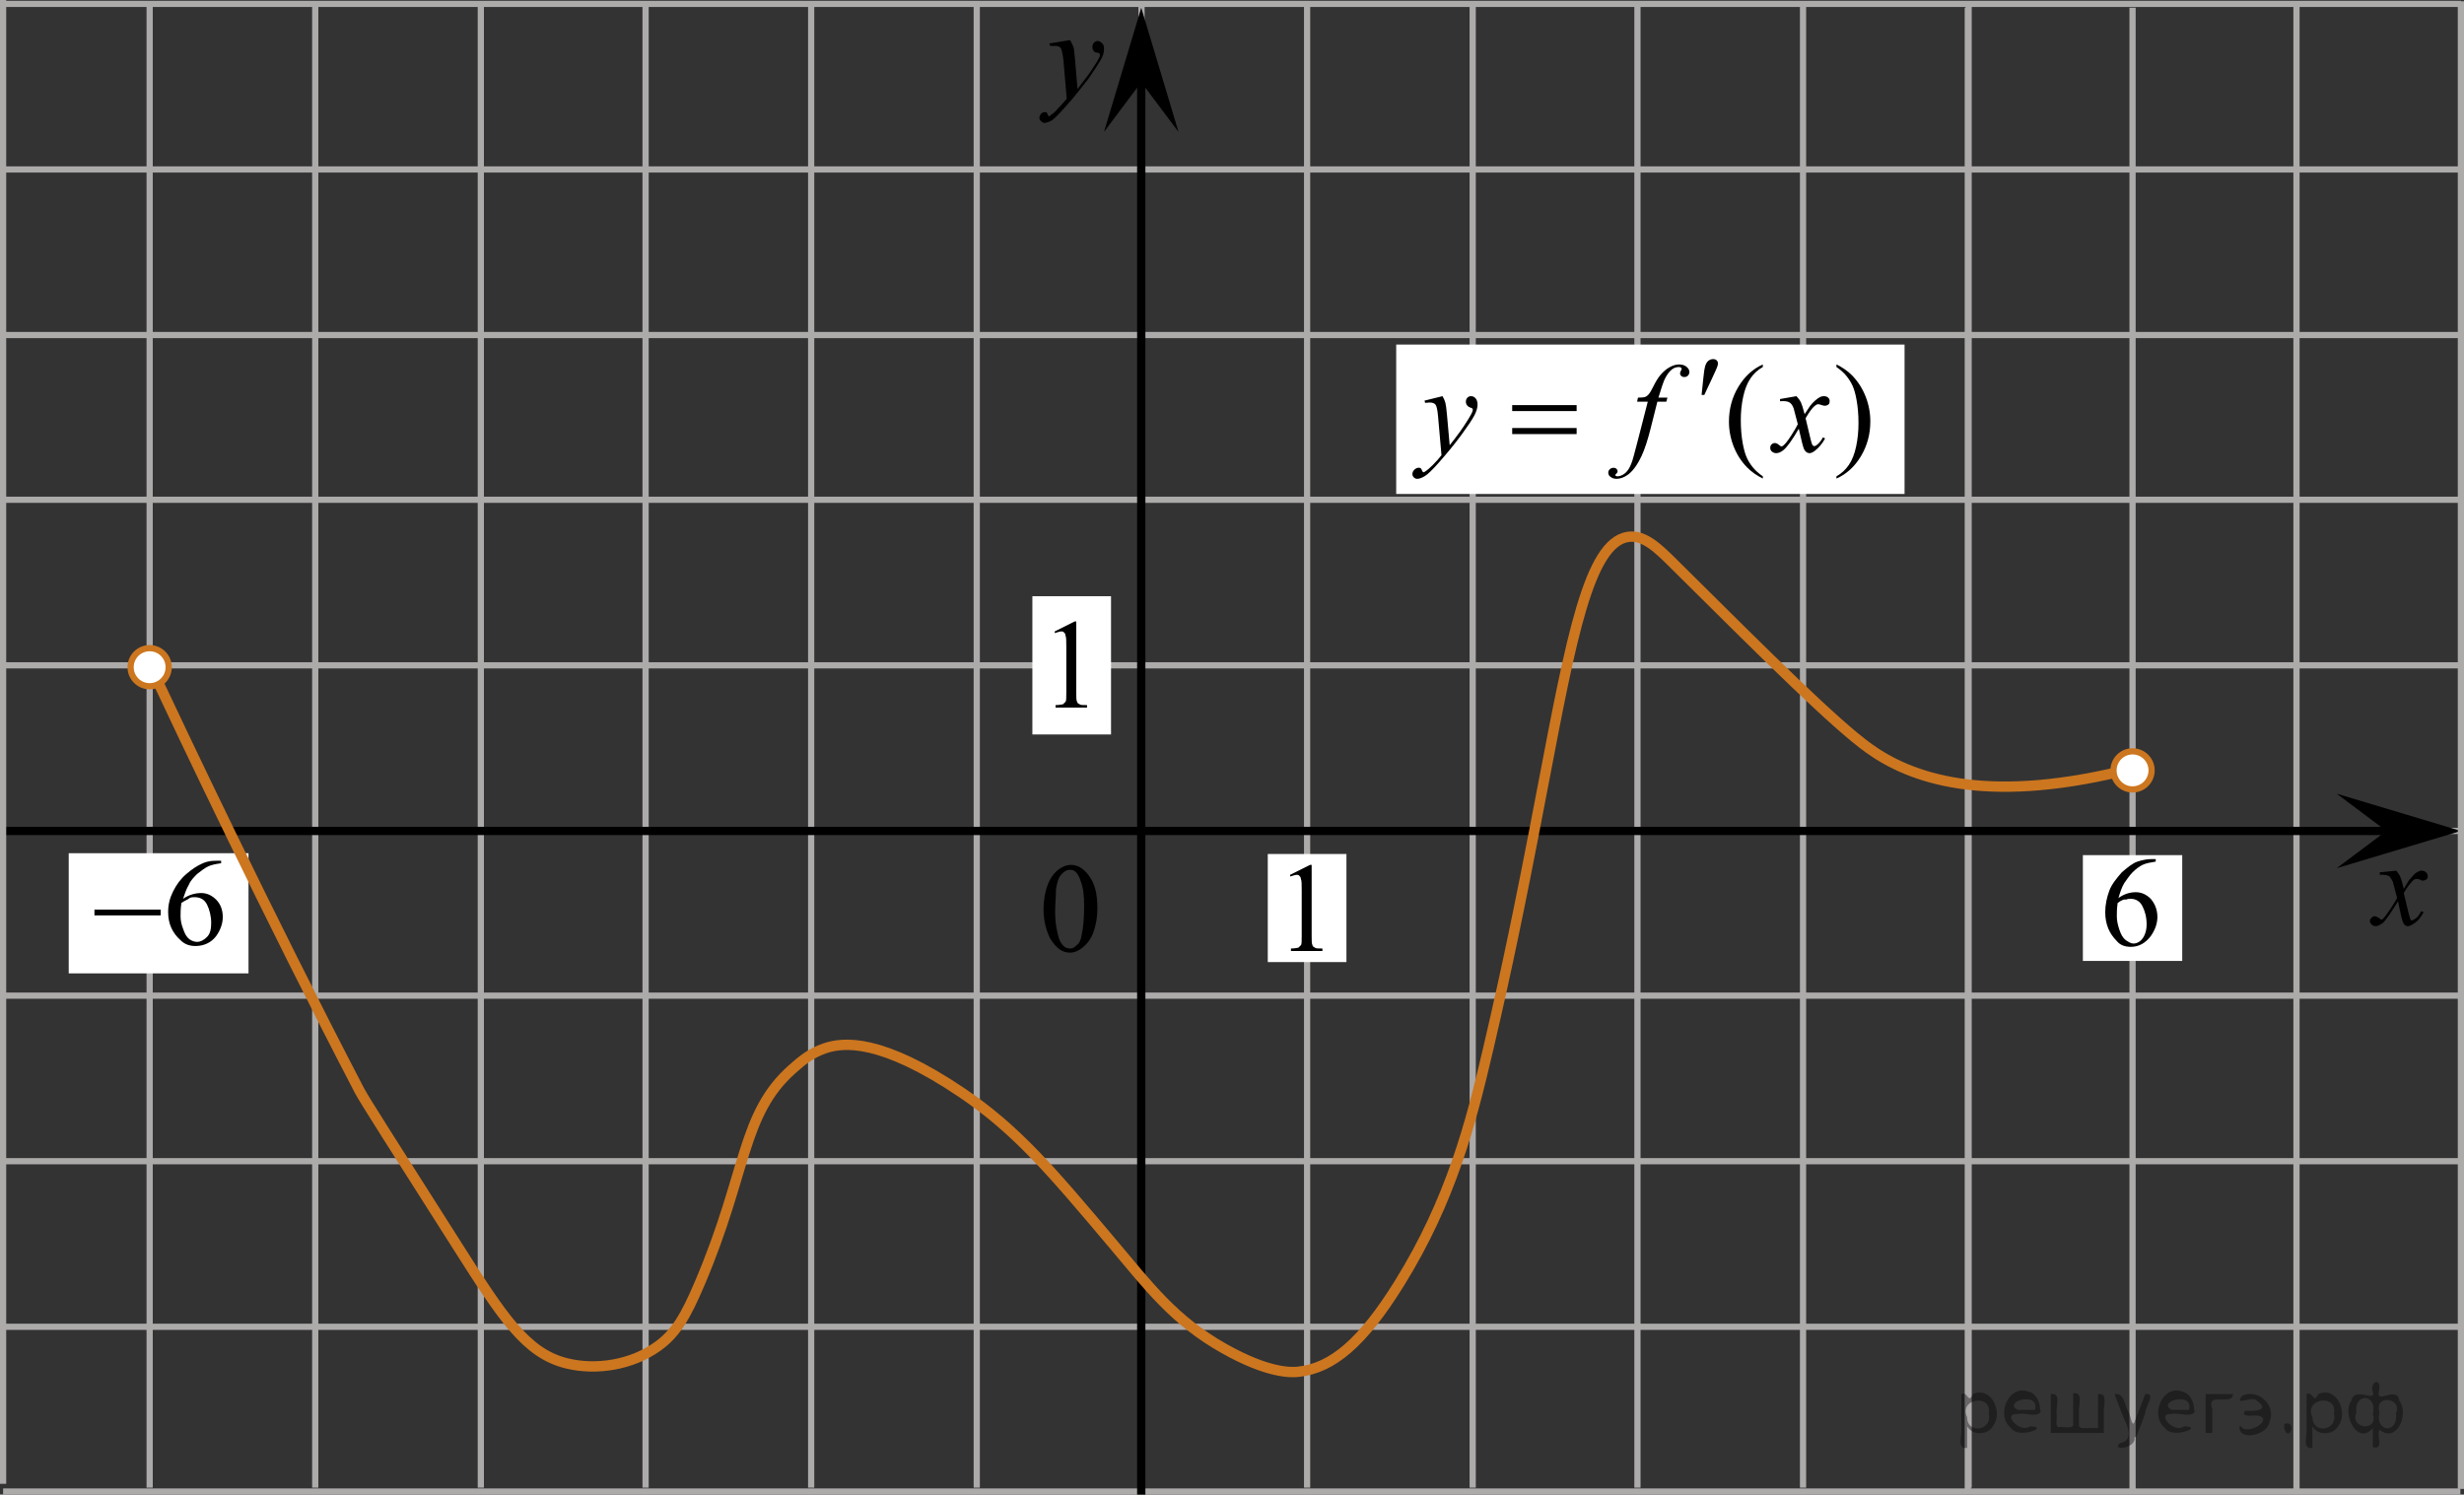 <?xml version="1.0" encoding="utf-8"?>
<!-- Generator: Adobe Illustrator 27.2.0, SVG Export Plug-In . SVG Version: 6.00 Build 0)  -->
<svg version="1.1" id="Слой_1" xmlns="http://www.w3.org/2000/svg" xmlns:xlink="http://www.w3.org/1999/xlink" x="0px" y="0px"
	 width="297.608px" height="180.544px" viewBox="0 0 297.608 180.544" enable-background="new 0 0 297.608 180.544"
	 xml:space="preserve">
<rect x="0" y="0" width="297.608" height="180.544" fill="#333333" stroke="none"/>
<line fill="none" stroke="#ADAAAA" stroke-width="0.75" stroke-miterlimit="10" x1="277.375" y1="180.169" x2="277.375" y2="0.469"/>
<line fill="none" stroke="#ADAAAA" stroke-width="0.75" stroke-miterlimit="10" x1="0.375" y1="20.469" x2="297.171" y2="20.469"/>
<line fill="none" stroke="#ADAAAA" stroke-width="0.75" stroke-miterlimit="10" x1="0.375" y1="40.469" x2="297.171" y2="40.469"/>
<line fill="none" stroke="#ADAAAA" stroke-width="0.75" stroke-miterlimit="10" x1="0.375" y1="60.369" x2="297.171" y2="60.369"/>
<line fill="none" stroke="#ADAAAA" stroke-width="0.75" stroke-miterlimit="10" x1="0.375" y1="80.369" x2="297.171" y2="80.369"/>
<line fill="none" stroke="#ADAAAA" stroke-width="0.75" stroke-miterlimit="10" x1="0.375" y1="100.369" x2="297.171" y2="100.369"/>
<line fill="none" stroke="#ADAAAA" stroke-width="0.75" stroke-miterlimit="10" x1="0.375" y1="120.269" x2="297.171" y2="120.269"/>
<line fill="none" stroke="#ADAAAA" stroke-width="0.75" stroke-miterlimit="10" x1="0.375" y1="140.269" x2="297.171" y2="140.269"/>
<line fill="none" stroke="#ADAAAA" stroke-width="0.75" stroke-miterlimit="10" x1="0.375" y1="160.269" x2="297.171" y2="160.269"/>
<line fill="none" stroke="#ADAAAA" stroke-width="0.75" stroke-miterlimit="10" x1="0.375" y1="180.169" x2="297.171" y2="180.169"/>
<line fill="none" stroke="#ADAAAA" stroke-width="0.75" stroke-miterlimit="10" x1="18.075" y1="179.705" x2="18.075" y2="0.469"/>
<line fill="none" stroke="#ADAAAA" stroke-width="0.75" stroke-miterlimit="10" x1="38.075" y1="179.705" x2="38.075" y2="0.469"/>
<line fill="none" stroke="#ADAAAA" stroke-width="0.75" stroke-miterlimit="10" x1="58.075" y1="179.705" x2="58.075" y2="0.469"/>
<line fill="none" stroke="#ADAAAA" stroke-width="0.75" stroke-miterlimit="10" x1="77.975" y1="179.705" x2="77.975" y2="0.469"/>
<line fill="none" stroke="#ADAAAA" stroke-width="0.75" stroke-miterlimit="10" x1="97.975" y1="179.705" x2="97.975" y2="0.469"/>
<line fill="none" stroke="#ADAAAA" stroke-width="0.75" stroke-miterlimit="10" x1="117.975" y1="179.705" x2="117.975" y2="0.469"/>
<line fill="none" stroke="#ADAAAA" stroke-width="0.75" stroke-miterlimit="10" x1="137.875" y1="179.705" x2="137.875" y2="0.469"/>
<line fill="none" stroke="#ADAAAA" stroke-width="0.75" stroke-miterlimit="10" x1="157.875" y1="179.705" x2="157.875" y2="0.469"/>
<line fill="none" stroke="#ADAAAA" stroke-width="0.75" stroke-miterlimit="10" x1="177.875" y1="179.705" x2="177.875" y2="0.469"/>
<line fill="none" stroke="#ADAAAA" stroke-width="0.75" stroke-miterlimit="10" x1="197.775" y1="179.705" x2="197.775" y2="0.469"/>
<line fill="none" stroke="#ADAAAA" stroke-width="0.75" stroke-miterlimit="10" x1="217.775" y1="179.705" x2="217.775" y2="0.469"/>
<line fill="none" stroke="#ADAAAA" stroke-width="0.75" stroke-miterlimit="10" x1="237.775" y1="179.705" x2="237.775" y2="0.469"/>
<line fill="none" stroke="#ADAAAA" stroke-width="0.75" stroke-miterlimit="10" x1="237.675" y1="180.169" x2="237.675" y2="0.933"/>
<line fill="none" stroke="#ADAAAA" stroke-width="0.75" stroke-miterlimit="10" x1="257.575" y1="180.169" x2="257.575" y2="0.933"/>
<line fill="none" stroke="#000000" stroke-miterlimit="10" x1="0.375" y1="100.374" x2="288.647" y2="100.374"/>
<line fill="none" stroke="#000000" stroke-miterlimit="10" x1="137.843" y1="180.544" x2="137.843" y2="8.433"/>
<polygon points="288.233,100.374 282.233,95.874 297.233,100.374 282.233,104.874 "/>
<polygon points="137.843,9.933 133.343,15.933 137.843,0.933 142.343,15.933 "/>
<g>
	<g>
		<g>
			<g>
				<g>
					<g>
						<g>
							<g>
								<g>
									<g>
										<g>
											<g>
												<g>
													<g>
														<g>
															<g>
																<g>
																	<g>
																		<g>
																			<g>
																				<g>
																					<g>
																						<g>
																							<g>
																								<g>
																									<g>
																										<g>
																											<g>
																												<g>
																													<path d="M289.433,105.174c0.2,0.3,0.4,0.5,0.5,0.8c0.1,0.2,0.2,0.6,0.4,1.4l0.6-1
																														c0.2-0.2,0.4-0.5,0.6-0.7s0.5-0.4,0.6-0.4c0.1-0.1,0.2-0.1,0.4-0.1c0.2,0,0.4,0.1,0.5,0.2
																														s0.2,0.3,0.2,0.4c0,0.2,0,0.3-0.1,0.4s-0.3,0.2-0.5,0.2c-0.1,0-0.2,0-0.3-0.1
																														c-0.2-0.1-0.4-0.1-0.5-0.1s-0.3,0.1-0.4,0.2c-0.3,0.3-0.7,0.8-1.1,1.5l0.6,2.5
																														c0.1,0.4,0.2,0.6,0.2,0.7c0.1,0.1,0.1,0.1,0.2,0.1c0.1,0,0.2-0.1,0.4-0.2c0.3-0.2,0.5-0.5,0.7-0.9
																														l0.3,0.1c-0.3,0.6-0.7,1.1-1.2,1.4c-0.3,0.2-0.5,0.3-0.7,0.3c-0.3,0-0.5-0.2-0.6-0.5
																														c-0.1-0.2-0.3-1-0.6-2.5c-0.8,1.3-1.4,2.2-1.8,2.6c-0.3,0.2-0.6,0.4-0.9,0.4c-0.2,0-0.4-0.1-0.5-0.2
																														s-0.2-0.3-0.2-0.4c0-0.2,0.1-0.3,0.2-0.4c0.1-0.1,0.2-0.2,0.4-0.2c0.1,0,0.3,0.1,0.5,0.2
																														c0.1,0.1,0.2,0.2,0.3,0.2s0.1,0,0.2-0.1c0.2-0.2,0.5-0.6,0.9-1.2s0.7-1.1,0.8-1.3
																														c-0.3-1.2-0.5-1.8-0.5-1.9c-0.1-0.3-0.3-0.5-0.4-0.7c-0.2-0.1-0.4-0.2-0.8-0.2c-0.1,0-0.2,0-0.4,0
																														v-0.3L289.433,105.174z"/>
																												</g>
																											</g>
																										</g>
																									</g>
																								</g>
																							</g>
																						</g>
																					</g>
																				</g>
																			</g>
																		</g>
																	</g>
																</g>
															</g>
														</g>
													</g>
												</g>
											</g>
										</g>
									</g>
								</g>
							</g>
						</g>
					</g>
				</g>
			</g>
		</g>
	</g>
</g>
<g>
	<g>
		<g>
			<g>
				<g>
					<g>
						<g>
							<g>
								<g>
									<g>
										<g>
											<g>
												<g>
													<g>
														<g>
															<g>
																<g>
																	<g>
																		<g>
																			<g>
																				<g>
																					<g>
																						<g>
																							<g>
																								<g>
																									<g>
																										<g>
																											<g>
																												<g>
																													<path d="M129.243,4.846c0.2,0.3,0.3,0.6,0.4,0.8c0.1,0.2,0.1,0.7,0.2,1.5l0.3,3.6
																														c0.3-0.4,0.7-0.9,1.3-1.7c0.3-0.4,0.6-0.9,1-1.5c0.2-0.4,0.4-0.7,0.4-0.8s0-0.2,0-0.2
																														c0-0.1,0-0.1-0.1-0.1c0,0-0.1-0.1-0.3-0.1c-0.2,0-0.3-0.1-0.4-0.3c-0.1-0.1-0.1-0.3-0.1-0.4
																														c0-0.2,0.1-0.4,0.2-0.5c0.1-0.1,0.3-0.2,0.4-0.2c0.2,0,0.4,0.1,0.6,0.3s0.2,0.4,0.2,0.7
																														c0,0.4-0.1,0.8-0.4,1.3s-0.8,1.3-1.5,2.3c-0.8,1-1.7,2.2-2.8,3.4c-0.7,0.8-1.3,1.4-1.6,1.6
																														c-0.4,0.2-0.7,0.3-0.9,0.3c-0.1,0-0.3-0.1-0.4-0.2c-0.1-0.1-0.2-0.2-0.2-0.4s0.1-0.4,0.2-0.5
																														c0.2-0.2,0.3-0.2,0.5-0.2c0.1,0,0.2,0,0.2,0.1c0,0,0.1,0.1,0.1,0.2c0.1,0.1,0.1,0.2,0.1,0.2h0.1
																														c0,0,0.1,0,0.1-0.1c0.3-0.2,0.6-0.4,0.9-0.8c0.5-0.5,0.8-0.9,1.1-1.2l-0.4-4.7
																														c-0.1-0.8-0.2-1.2-0.3-1.4c-0.1-0.2-0.4-0.3-0.7-0.3c-0.1,0-0.3,0-0.6,0l-0.1-0.3L129.243,4.846z"/>
																												</g>
																											</g>
																										</g>
																									</g>
																								</g>
																							</g>
																						</g>
																					</g>
																				</g>
																			</g>
																		</g>
																	</g>
																</g>
															</g>
														</g>
													</g>
												</g>
											</g>
										</g>
									</g>
								</g>
							</g>
						</g>
					</g>
				</g>
			</g>
		</g>
	</g>
</g>
<rect x="153.125" y="103.158" fill="#FFFFFF" width="9.5" height="13.056"/>
<g>
	<g>
		<g>
			<g>
				<g>
					<g>
						<g>
							<g>
								<g>
									<g>
										<g>
											<g>
												<g>
													<g>
														<g>
															<g>
																<g>
																	<g>
																		<g>
																			<g>
																				<g>
																					<g>
																						<g>
																							<defs>
																								<rect id="SVGID_1_" x="123.243" y="100.974" width="12.4" height="18.1"/>
																							</defs>
																							<clipPath id="SVGID_00000166661379186560293580000000772957586078134167_">
																								<use xlink:href="#SVGID_1_"  overflow="visible"/>
																							</clipPath>
																							<g clip-path="url(#SVGID_00000166661379186560293580000000772957586078134167_)">
																								<g enable-background="new    ">
																									<path d="M126.043,109.874c0-1.2,0.2-2.2,0.5-3s0.8-1.5,1.4-1.9c0.4-0.3,0.9-0.5,1.4-0.5
																										c0.8,0,1.5,0.4,2.1,1.2c0.8,1,1.1,2.3,1.1,4c0,1.2-0.2,2.2-0.5,3s-0.8,1.4-1.3,1.8s-1,0.6-1.5,0.6
																										c-1,0-1.7-0.6-2.4-1.7C126.343,112.374,126.043,111.174,126.043,109.874z M127.443,110.074
																										c0,1.4,0.2,2.5,0.5,3.4c0.3,0.7,0.7,1.1,1.3,1.1c0.3,0,0.5-0.1,0.8-0.4c0.3-0.2,0.5-0.6,0.6-1.2
																										c0.2-0.9,0.3-2.1,0.3-3.6c0-1.2-0.1-2.1-0.4-2.9c-0.2-0.6-0.4-1-0.7-1.2c-0.2-0.2-0.4-0.2-0.7-0.2
																										s-0.6,0.2-0.9,0.5c-0.4,0.4-0.6,1.1-0.7,1.9C127.543,108.274,127.443,109.174,127.443,110.074z"/>
																								</g>
																							</g>
																						</g>
																					</g>
																				</g>
																			</g>
																		</g>
																	</g>
																</g>
															</g>
														</g>
													</g>
												</g>
											</g>
										</g>
									</g>
								</g>
							</g>
						</g>
					</g>
				</g>
			</g>
		</g>
	</g>
</g>
<rect x="8.302" y="103.064" fill="#FFFFFF" width="21.712" height="14.516"/>
<g>
	<g>
		<g>
			<g>
				<g>
					<g>
						<g>
							<g>
								<g>
									<g>
										<g>
											<g>
												<g>
													<defs>
														
															<rect id="SVGID_00000137120326892697735710000016462819987622943392_" x="153.125" y="100.974" width="9.5" height="16.7"/>
													</defs>
													<clipPath id="SVGID_00000181771281281337172440000002500956096403593882_">
														<use xlink:href="#SVGID_00000137120326892697735710000016462819987622943392_"  overflow="visible"/>
													</clipPath>
													<g clip-path="url(#SVGID_00000181771281281337172440000002500956096403593882_)">
														<g enable-background="new    ">
															<path d="M155.825,105.674l2.4-1.2h0.2v8.6c0,0.6,0,0.9,0.1,1.1c0,0.1,0.1,0.2,0.3,0.3c0.1,0.1,0.4,0.1,0.9,0.1v0.3
																h-3.8v-0.3c0.5,0,0.8-0.1,0.9-0.1c0.1-0.1,0.2-0.2,0.3-0.3c0.1-0.1,0.1-0.5,0.1-1.1v-5.5c0-0.7,0-1.2-0.1-1.4
																c0-0.2-0.1-0.3-0.2-0.4c-0.1-0.1-0.2-0.1-0.3-0.1c-0.2,0-0.4,0.1-0.8,0.2L155.825,105.674L155.825,105.674z"/>
														</g>
													</g>
												</g>
											</g>
										</g>
									</g>
								</g>
							</g>
						</g>
					</g>
				</g>
			</g>
		</g>
	</g>
</g>
<rect x="124.693" y="72.019" fill="#FFFFFF" width="9.5" height="16.7"/>
<rect x="251.575" y="103.297" fill="#FFFFFF" width="12" height="12.778"/>
<g>
	<g>
		<g>
			<g>
				<g>
					<g>
						<g>
							<g>
								<g>
									<g>
										<g>
											<g>
												<g>
													<defs>
														
															<rect id="SVGID_00000123421164312598747190000000315507935957003145_" x="124.693" y="71.572" width="9.5" height="16.7"/>
													</defs>
													<clipPath id="SVGID_00000000217819286900870270000006543084068919813808_">
														<use xlink:href="#SVGID_00000123421164312598747190000000315507935957003145_"  overflow="visible"/>
													</clipPath>
													<g clip-path="url(#SVGID_00000000217819286900870270000006543084068919813808_)">
														<g enable-background="new    ">
															<path d="M127.393,76.272l2.4-1.2h0.2v8.6c0,0.6,0,0.9,0.1,1.1c0,0.1,0.1,0.2,0.3,0.3c0.1,0.1,0.4,0.1,0.9,0.1v0.3
																h-3.8v-0.3c0.5,0,0.8-0.1,0.9-0.1c0.1-0.1,0.2-0.2,0.3-0.3s0.1-0.5,0.1-1.1v-5.5c0-0.7,0-1.2-0.1-1.4
																c0-0.2-0.1-0.3-0.2-0.4c-0.1-0.1-0.2-0.1-0.3-0.1c-0.2,0-0.4,0.1-0.8,0.2V76.272z"/>
														</g>
													</g>
												</g>
											</g>
										</g>
									</g>
								</g>
							</g>
						</g>
					</g>
				</g>
			</g>
		</g>
	</g>
</g>
<line fill="none" stroke="#ADAAAA" stroke-width="0.75" stroke-miterlimit="10" x1="0.437" y1="0.469" x2="297.233" y2="0.469"/>
<rect x="168.637" y="41.622" fill="#FFFFFF" width="61.4" height="18.046"/>
<g>
	<g>
		<g>
			<defs>
				
					<rect id="SVGID_00000127019326483134370390000015516650949442667439_" x="167.937" y="39.572" width="62.1" height="21.694"/>
			</defs>
			<clipPath id="SVGID_00000025407061618040396140000011915335588884241326_">
				<use xlink:href="#SVGID_00000127019326483134370390000015516650949442667439_"  overflow="visible"/>
			</clipPath>
		</g>
	</g>
	<g>
		<g>
			<defs>
				<rect id="SVGID_00000047056049621388468030000010031803080267083689_" x="167.882" y="39.379" width="62.1" height="22.08"/>
			</defs>
			<clipPath id="SVGID_00000024712490343277893120000010650350984975146679_">
				<use xlink:href="#SVGID_00000047056049621388468030000010031803080267083689_"  overflow="visible"/>
			</clipPath>
			<g clip-path="url(#SVGID_00000024712490343277893120000010650350984975146679_)">
				<path d="M212.918,57.535v0.274c-0.746-0.376-1.369-0.815-1.868-1.319c-0.711-0.717-1.26-1.562-1.645-2.535
					c-0.385-0.973-0.578-1.984-0.578-3.031c0-1.532,0.378-2.929,1.134-4.192c0.756-1.262,1.742-2.166,2.957-2.709
					v0.311c-0.607,0.336-1.107,0.795-1.497,1.378s-0.682,1.322-0.875,2.216s-0.289,1.828-0.289,2.802
					c0,1.058,0.082,2.019,0.245,2.883c0.128,0.682,0.284,1.229,0.467,1.642s0.429,0.809,0.738,1.19
					C212.015,56.826,212.419,57.189,212.918,57.535z"/>
				<path d="M221.812,44.334v-0.311c0.751,0.371,1.377,0.808,1.875,1.312c0.707,0.722,1.252,1.567,1.638,2.539
					c0.385,0.971,0.578,1.983,0.578,3.035c0,1.532-0.377,2.929-1.13,4.192c-0.754,1.262-1.741,2.165-2.961,2.709
					v-0.274c0.608-0.341,1.108-0.802,1.501-1.382c0.393-0.581,0.685-1.319,0.875-2.216
					c0.19-0.896,0.286-1.832,0.286-2.805c0-1.053-0.082-2.014-0.245-2.883c-0.123-0.682-0.278-1.228-0.463-1.638
					c-0.185-0.41-0.431-0.806-0.737-1.186C222.721,45.043,222.317,44.68,221.812,44.334z"/>
			</g>
		</g>
		<g>
			<defs>
				<rect id="SVGID_00000045603067136375165570000012333301581837868161_" x="167.882" y="39.379" width="62.1" height="22.08"/>
			</defs>
			<clipPath id="SVGID_00000058559131038284949280000003195802080378867351_">
				<use xlink:href="#SVGID_00000045603067136375165570000012333301581837868161_"  overflow="visible"/>
			</clipPath>
			<g clip-path="url(#SVGID_00000058559131038284949280000003195802080378867351_)">
				<path d="M174.23,47.855c0.168,0.287,0.284,0.555,0.348,0.804c0.065,0.249,0.128,0.74,0.193,1.471l0.326,3.647
					c0.296-0.356,0.727-0.919,1.29-1.69c0.272-0.376,0.608-0.887,1.008-1.534
					c0.242-0.396,0.39-0.672,0.445-0.831c0.029-0.079,0.044-0.16,0.044-0.244c0-0.055-0.018-0.099-0.052-0.134
					c-0.035-0.034-0.124-0.075-0.271-0.122c-0.145-0.047-0.267-0.133-0.363-0.259
					c-0.096-0.127-0.144-0.271-0.144-0.434c0-0.202,0.06-0.365,0.178-0.489s0.267-0.185,0.445-0.185
					c0.217,0,0.402,0.09,0.556,0.271c0.153,0.181,0.23,0.429,0.23,0.745c0,0.39-0.134,0.836-0.4,1.338
					c-0.267,0.501-0.781,1.271-1.542,2.309c-0.761,1.038-1.682,2.169-2.765,3.395
					c-0.746,0.845-1.299,1.377-1.66,1.597s-0.669,0.33-0.926,0.33c-0.153,0-0.288-0.059-0.404-0.174
					c-0.116-0.116-0.174-0.251-0.174-0.404c0-0.193,0.081-0.369,0.241-0.526c0.161-0.158,0.335-0.237,0.522-0.237
					c0.099,0,0.181,0.022,0.245,0.067c0.04,0.024,0.083,0.095,0.13,0.211s0.09,0.194,0.129,0.233
					c0.025,0.025,0.055,0.037,0.089,0.037c0.03,0,0.082-0.024,0.156-0.074c0.272-0.168,0.588-0.435,0.949-0.8
					c0.475-0.484,0.825-0.879,1.053-1.186l-0.415-4.699c-0.069-0.776-0.173-1.248-0.311-1.415
					s-0.371-0.252-0.697-0.252c-0.103,0-0.289,0.015-0.556,0.044l-0.067-0.274L174.23,47.855z"/>
				<path d="M201.396,48.032l-0.133,0.489h-1.082l-0.815,3.239c-0.361,1.428-0.724,2.533-1.09,3.313
					c-0.519,1.102-1.077,1.863-1.675,2.283c-0.455,0.321-0.909,0.482-1.364,0.482
					c-0.297,0-0.549-0.089-0.756-0.267c-0.153-0.123-0.23-0.284-0.23-0.482c0-0.158,0.063-0.295,0.189-0.411
					s0.28-0.174,0.463-0.174c0.133,0,0.246,0.042,0.337,0.126c0.092,0.084,0.137,0.181,0.137,0.289
					c0,0.109-0.052,0.21-0.156,0.304c-0.079,0.069-0.119,0.121-0.119,0.155c0,0.044,0.018,0.079,0.052,0.104
					c0.044,0.035,0.114,0.052,0.207,0.052c0.212,0,0.436-0.066,0.671-0.2c0.234-0.133,0.443-0.332,0.626-0.597
					c0.183-0.264,0.356-0.646,0.519-1.145c0.069-0.207,0.254-0.892,0.556-2.053l1.29-5.018h-1.29l0.104-0.489
					c0.41,0,0.697-0.028,0.86-0.085s0.312-0.166,0.448-0.326s0.312-0.461,0.53-0.9
					c0.292-0.593,0.571-1.053,0.838-1.379c0.366-0.44,0.75-0.769,1.152-0.989
					c0.403-0.22,0.782-0.33,1.138-0.33c0.376,0,0.677,0.095,0.904,0.285c0.228,0.19,0.341,0.397,0.341,0.619
					c0,0.173-0.057,0.319-0.17,0.438c-0.114,0.119-0.26,0.178-0.438,0.178c-0.153,0-0.278-0.044-0.374-0.133
					c-0.096-0.089-0.144-0.195-0.144-0.319c0-0.079,0.032-0.177,0.097-0.293c0.064-0.116,0.096-0.194,0.096-0.233
					c0-0.069-0.022-0.121-0.067-0.156c-0.064-0.049-0.158-0.074-0.281-0.074c-0.311,0-0.591,0.099-0.838,0.296
					c-0.331,0.262-0.627,0.672-0.889,1.23c-0.134,0.291-0.378,1.015-0.734,2.171h1.089V48.032z"/>
				<path d="M216.982,47.855c0.242,0.257,0.425,0.514,0.548,0.771c0.089,0.178,0.235,0.644,0.438,1.401l0.652-0.979
					c0.173-0.237,0.383-0.463,0.63-0.678s0.464-0.362,0.652-0.441c0.119-0.049,0.249-0.074,0.393-0.074
					c0.212,0,0.382,0.057,0.508,0.17c0.126,0.114,0.189,0.252,0.189,0.415c0,0.188-0.037,0.316-0.111,0.386
					c-0.139,0.123-0.297,0.185-0.475,0.185c-0.103,0-0.215-0.022-0.334-0.066c-0.232-0.079-0.388-0.119-0.467-0.119
					c-0.119,0-0.26,0.069-0.423,0.207c-0.306,0.257-0.672,0.753-1.097,1.49l0.607,2.55
					c0.094,0.39,0.173,0.624,0.237,0.7c0.065,0.077,0.128,0.115,0.193,0.115c0.103,0,0.225-0.057,0.363-0.171
					c0.272-0.227,0.504-0.523,0.697-0.889l0.259,0.133c-0.311,0.583-0.707,1.067-1.186,1.453
					c-0.272,0.218-0.501,0.326-0.69,0.326c-0.276,0-0.497-0.155-0.66-0.467c-0.103-0.193-0.318-1.023-0.644-2.49
					c-0.771,1.339-1.389,2.201-1.853,2.586c-0.302,0.247-0.593,0.371-0.875,0.371c-0.197,0-0.378-0.071-0.541-0.215
					c-0.119-0.108-0.178-0.254-0.178-0.438c0-0.163,0.055-0.299,0.163-0.407c0.109-0.109,0.242-0.163,0.4-0.163
					c0.158,0,0.326,0.079,0.504,0.237c0.128,0.114,0.227,0.171,0.296,0.171c0.06,0,0.136-0.04,0.23-0.119
					c0.232-0.188,0.548-0.593,0.949-1.216c0.4-0.623,0.662-1.072,0.786-1.349
					c-0.307-1.201-0.472-1.835-0.497-1.905c-0.114-0.321-0.262-0.548-0.445-0.682
					c-0.183-0.134-0.452-0.2-0.808-0.2c-0.114,0-0.245,0.005-0.393,0.015v-0.267L216.982,47.855z"/>
			</g>
		</g>
		<g>
			<defs>
				<rect id="SVGID_00000091714195052830111790000016239534031378304948_" x="167.882" y="39.379" width="62.1" height="22.08"/>
			</defs>
			<clipPath id="SVGID_00000170999645222773057620000014160327359123585961_">
				<use xlink:href="#SVGID_00000091714195052830111790000016239534031378304948_"  overflow="visible"/>
			</clipPath>
			<g clip-path="url(#SVGID_00000170999645222773057620000014160327359123585961_)">
				<path d="M205.522,47.705l0.23-2.194c0.065-0.623,0.128-1.042,0.193-1.26c0.094-0.311,0.226-0.535,0.397-0.671
					s0.362-0.204,0.575-0.204c0.178,0,0.318,0.05,0.422,0.148c0.103,0.099,0.156,0.225,0.156,0.378
					c0,0.119-0.025,0.245-0.074,0.378c-0.065,0.188-0.247,0.601-0.548,1.238l-1.023,2.187h-0.326V47.705z"/>
			</g>
		</g>
		<g>
			<defs>
				<rect id="SVGID_00000073715851641472869850000017111488918429314723_" x="167.882" y="39.379" width="62.1" height="22.08"/>
			</defs>
			<clipPath id="SVGID_00000095334918460935424190000012494022572214165144_">
				<use xlink:href="#SVGID_00000073715851641472869850000017111488918429314723_"  overflow="visible"/>
			</clipPath>
			<g clip-path="url(#SVGID_00000095334918460935424190000012494022572214165144_)">
				<path d="M182.646,48.937h7.783v0.719h-7.783V48.937z M182.646,51.702h7.783v0.733h-7.783V51.702z"/>
			</g>
		</g>
	</g>
</g>
<line fill="none" stroke="#ADAAAA" stroke-width="0.75" stroke-miterlimit="10" x1="0.375" y1="179.236" x2="0.375" y2="0"/>
<g>
	<g>
		<g>
			<g>
				<g>
					<g>
						<g>
							<g>
								<g>
									<g>
										<g>
											<defs>
												
													<rect id="SVGID_00000011012705998529447670000006347076250692355765_" x="8.508" y="100.474" width="21.3" height="17.7"/>
											</defs>
											<clipPath id="SVGID_00000065055028690226060170000004797203030168940973_">
												<use xlink:href="#SVGID_00000011012705998529447670000006347076250692355765_"  overflow="visible"/>
											</clipPath>
											<g clip-path="url(#SVGID_00000065055028690226060170000004797203030168940973_)">
												<g enable-background="new    ">
													<path d="M26.708,103.974v0.3c-0.7,0.1-1.2,0.2-1.6,0.4c-0.4,0.2-0.8,0.5-1.3,0.9c-0.4,0.4-0.8,0.8-1,1.3
														c-0.3,0.5-0.5,1.1-0.7,1.7c0.7-0.5,1.5-0.7,2.2-0.7s1.3,0.3,1.8,0.8s0.8,1.2,0.8,2.1c0,0.8-0.3,1.6-0.8,2.3
														c-0.6,0.8-1.5,1.2-2.5,1.2c-0.7,0-1.3-0.2-1.8-0.7c-1-0.9-1.5-2-1.5-3.4c0-0.9,0.2-1.7,0.6-2.5
														c0.4-0.8,0.9-1.5,1.6-2.1c0.7-0.6,1.3-1,2-1.3s1.2-0.3,1.8-0.3H26.708L26.708,103.974L26.708,103.974z
														 M21.908,109.074c-0.1,0.7-0.1,1.2-0.1,1.6c0,0.5,0.1,1,0.3,1.5c0.2,0.6,0.4,1,0.8,1.3c0.3,0.2,0.6,0.3,0.9,0.3
														c0.4,0,0.8-0.2,1.2-0.6s0.5-1,0.5-1.7c0-0.8-0.2-1.6-0.5-2.2c-0.3-0.6-0.8-0.9-1.5-0.9c-0.2,0-0.4,0-0.6,0.1
														C22.708,108.674,22.308,108.774,21.908,109.074z"/>
												</g>
											</g>
										</g>
									</g>
								</g>
							</g>
						</g>
					</g>
				</g>
			</g>
		</g>
		<g>
			<g>
				<g>
					<g>
						<g>
							<g>
								<g>
									<g>
										<g>
											<defs>
												
													<rect id="SVGID_00000004508407731190783900000008805063011759781801_" x="8.508" y="100.474" width="21.3" height="17.7"/>
											</defs>
											<clipPath id="SVGID_00000004546291845400682190000005159306753463194519_">
												<use xlink:href="#SVGID_00000004508407731190783900000008805063011759781801_"  overflow="visible"/>
											</clipPath>
											<g clip-path="url(#SVGID_00000004546291845400682190000005159306753463194519_)">
												<g enable-background="new    ">
													<path d="M11.408,109.874h8v0.7h-8V109.874z"/>
												</g>
											</g>
										</g>
									</g>
								</g>
							</g>
						</g>
					</g>
				</g>
			</g>
		</g>
	</g>
</g>
<line fill="none" stroke="#ADAAAA" stroke-width="0.75" stroke-miterlimit="10" x1="297.233" y1="179.855" x2="297.233" y2="0.155"/>
<g>
	<g>
		<g>
			<g>
				<g>
					<g>
						<g>
							<g>
								<g>
									<g>
										<g>
											<g>
												<g>
													<g>
														<g>
															<g>
																<g>
																	<g>
																		<g>
																			<g>
																				<g>
																					<g>
																						<defs>
																							
																								<rect id="SVGID_00000073680506473853488360000015353929443499858052_" x="251.375" y="100.274" width="12.4" height="18.1"/>
																						</defs>
																						<clipPath id="SVGID_00000156555887276060023190000008739752369340565397_">
																							<use xlink:href="#SVGID_00000073680506473853488360000015353929443499858052_"  overflow="visible"/>
																						</clipPath>
																						<g clip-path="url(#SVGID_00000156555887276060023190000008739752369340565397_)">
																							<g enable-background="new    ">
																								<path d="M260.375,103.774v0.3c-0.6,0.1-1.2,0.2-1.6,0.4s-0.8,0.5-1.2,0.9c-0.4,0.4-0.7,0.9-1,1.3
																									c-0.3,0.5-0.5,1.1-0.7,1.8c0.7-0.5,1.4-0.7,2.1-0.7c0.7,0,1.3,0.3,1.8,0.8c0.5,0.6,0.8,1.3,0.8,2.2
																									c0,0.8-0.3,1.6-0.8,2.3c-0.6,0.8-1.4,1.3-2.4,1.3c-0.7,0-1.3-0.2-1.7-0.7c-0.9-0.9-1.4-2-1.4-3.5
																									c0-0.9,0.2-1.8,0.5-2.6c0.3-0.8,0.9-1.5,1.5-2.2c0.7-0.6,1.3-1.1,1.9-1.3c0.6-0.2,1.2-0.3,1.7-0.3H260.375
																									L260.375,103.774z M255.775,109.074c-0.1,0.7-0.1,1.2-0.1,1.6c0,0.5,0.1,1,0.3,1.6c0.2,0.6,0.4,1,0.8,1.3
																									c0.3,0.2,0.6,0.4,0.9,0.4c0.4,0,0.8-0.2,1.1-0.6c0.3-0.4,0.5-1,0.5-1.7c0-0.9-0.2-1.6-0.5-2.2
																									c-0.3-0.6-0.8-0.9-1.4-0.9c-0.2,0-0.4,0-0.6,0.1C256.575,108.574,256.175,108.774,255.775,109.074z"/>
																							</g>
																						</g>
																					</g>
																				</g>
																			</g>
																		</g>
																	</g>
																</g>
															</g>
														</g>
													</g>
												</g>
											</g>
										</g>
									</g>
								</g>
							</g>
						</g>
					</g>
				</g>
			</g>
		</g>
	</g>
</g>
<path fill="none" stroke="#CC761F" stroke-width="1.25" stroke-miterlimit="10" d="M18.402,80.941
	c3.482,7.412,13.93,29.518,25.021,50.809c0.603,1.158,4.336,6.973,11.745,18.638
	c5.519,8.69,8.339,13.085,13.277,14.298c3.573,0.878,7.848,0.198,10.979-2.043
	c2.161-1.546,3.348-3.529,5.106-7.66c5.747-13.501,5.016-20.398,11.173-25.848
	c1.065-0.943,2.158-1.891,3.891-2.493c2.245-0.78,6.811-1.252,16.596,5.362c6.59,4.454,10.749,9.383,18.128,18.128
	c4.461,5.287,7.453,9.336,13.532,12.766c5.363,3.026,8.121,2.892,8.936,2.808
	c4.128-0.42,7.779-3.507,12.255-10.723c6.22-10.029,8.611-19.291,10.723-28.34
	c1.248-5.344,2.228-9.834,3.034-13.702c0.895-4.297,1.711-8.31,3.605-18.213
	c3.377-17.659,5.517-29.142,10.213-29.872c1.979-0.308,3.691,1.406,5.617,3.319
	c11.583,11.505,19.402,19.271,23.489,22.213c5.077,3.654,13.939,6.732,30.383,2.808"/>
<circle fill="#FFFFFF" stroke="#CC761F" stroke-width="0.75" stroke-miterlimit="10" cx="257.575" cy="93.058" r="2.3"/>
<circle fill="#FFFFFF" stroke="#CC761F" stroke-width="0.75" stroke-miterlimit="10" cx="18.075" cy="80.595" r="2.3"/>
<g style="stroke:none;fill:#000;fill-opacity:0.4" > <path d="m 237.6,172.4 c 0,0.8 0,1.6 0,2.5 -1.3,0.2 -0.6,-1.5 -0.7,-2.3 0,-1.4 0,-2.8 0,-4.2 0.8,-0.4 0.8,1.3 1.4,0.0 2.2,-1.0 3.7,2.2 2.4,3.9 -0.6,1.0 -2.4,1.2 -3.1,0.0 z m 2.6,-1.6 c 0.5,-2.5 -3.7,-1.9 -2.6,0.4 0.0,2.1 3.1,1.6 2.6,-0.4 z" /> <path d="m 246.5,170.5 c -0.4,0.8 -1.9,0.1 -2.8,0.3 -2.0,-0.1 0.3,2.4 1.5,1.5 2.5,0.0 -1.4,1.6 -2.3,0.2 -1.9,-1.5 -0.3,-5.3 2.1,-4.4 0.9,0.2 1.4,1.2 1.4,2.2 z m -0.7,-0.2 c 0.6,-2.3 -4.0,-1.0 -2.1,0.0 0.7,0 1.4,-0.0 2.1,-0.0 z" /> <path d="m 251.4,172.5 c 0.6,0 1.3,0 2.0,0 0,-1.3 0,-2.7 0,-4.1 1.3,-0.2 0.6,1.5 0.7,2.3 0,0.8 0,1.6 0,2.4 -2.1,0 -4.2,0 -6.4,0 0,-1.5 0,-3.1 0,-4.7 1.3,-0.2 0.6,1.5 0.7,2.3 0.1,0.5 -0.2,1.6 0.2,1.7 0.5,-0.1 1.6,0.2 1.8,-0.2 0,-1.3 0,-2.6 0,-3.9 1.3,-0.2 0.6,1.5 0.7,2.3 0,0.5 0,1.1 0,1.7 z" /> <path d="m 257.8,173.6 c 0.3,1.4 -3.0,1.7 -1.7,0.7 1.5,-0.2 1.0,-1.9 0.5,-2.8 -0.4,-1.0 -0.8,-2.0 -1.2,-3.1 1.2,-0.2 1.2,1.4 1.7,2.2 0.2,0.2 0.4,1.9 0.7,1.2 0.4,-1.1 0.9,-2.2 1.3,-3.4 1.4,-0.2 0.0,1.5 -0.0,2.3 -0.3,0.9 -0.7,1.9 -1.1,2.9 z" /> <path d="m 265.1,170.5 c -0.4,0.8 -1.9,0.1 -2.8,0.3 -2.0,-0.1 0.3,2.4 1.5,1.5 2.5,0.0 -1.4,1.6 -2.3,0.2 -1.9,-1.5 -0.3,-5.3 2.1,-4.4 0.9,0.2 1.4,1.2 1.4,2.2 z m -0.7,-0.2 c 0.6,-2.3 -4.0,-1.0 -2.1,0.0 0.7,0 1.4,-0.0 2.1,-0.0 z" /> <path d="m 266.4,173.1 c 0,-1.5 0,-3.1 0,-4.7 1.1,0 2.2,0 3.3,0 0.0,1.5 -3.3,-0.4 -2.5,1.8 0,0.9 0,1.9 0,2.9 -0.2,0 -0.5,0 -0.7,0 z" /> <path d="m 270.6,172.2 c 0.7,1.4 4.2,-0.8 2.1,-1.2 -0.5,-0.1 -2.2,0.3 -1.5,-0.6 1.0,0.1 3.1,0.0 1.4,-1.2 -0.6,-0.7 -2.8,0.8 -1.8,-0.6 2.0,-0.9 4.2,1.2 3.3,3.2 -0.2,1.5 -3.5,2.3 -3.6,0.7 l 0,-0.1 0,-0.0 0,0 z" /> <path d="m 275.9,172.0 c 1.6,-0.5 0.6,2.3 -0.0,0.6 -0.0,-0.2 0.0,-0.4 0.0,-0.6 z" /> <path d="m 279.3,172.4 c 0,0.8 0,1.6 0,2.5 -1.3,0.2 -0.6,-1.5 -0.7,-2.3 0,-1.4 0,-2.8 0,-4.2 0.8,-0.4 0.8,1.3 1.4,0.0 2.2,-1.0 3.7,2.2 2.4,3.9 -0.6,1.0 -2.4,1.2 -3.1,0.0 z m 2.6,-1.6 c 0.5,-2.5 -3.7,-1.9 -2.6,0.4 0.0,2.1 3.1,1.6 2.6,-0.4 z" /> <path d="m 284.6,170.7 c -0.8,1.9 2.7,2.3 2.0,0.1 0.6,-2.4 -2.3,-2.7 -2.0,-0.1 z m 2.0,4.2 c 0,-0.8 0,-1.6 0,-2.4 -1.8,2.2 -3.8,-1.7 -2.6,-3.3 0.4,-1.8 3.0,0.3 2.6,-1.1 -0.4,-1.1 0.9,-1.8 0.8,-0.3 -0.7,2.2 2.1,-0.6 2.4,1.4 1.2,1.6 -0.3,5.2 -2.4,3.5 -0.4,0.6 0.6,2.5 -0.8,2.1 z m 2.8,-4.2 c 0.8,-1.9 -2.7,-2.3 -2.0,-0.1 -0.6,2.4 2.3,2.7 2.0,0.1 z" /> </g></svg>

<!--File created and owned by https://sdamgia.ru. Copying is prohibited. All rights reserved.-->
